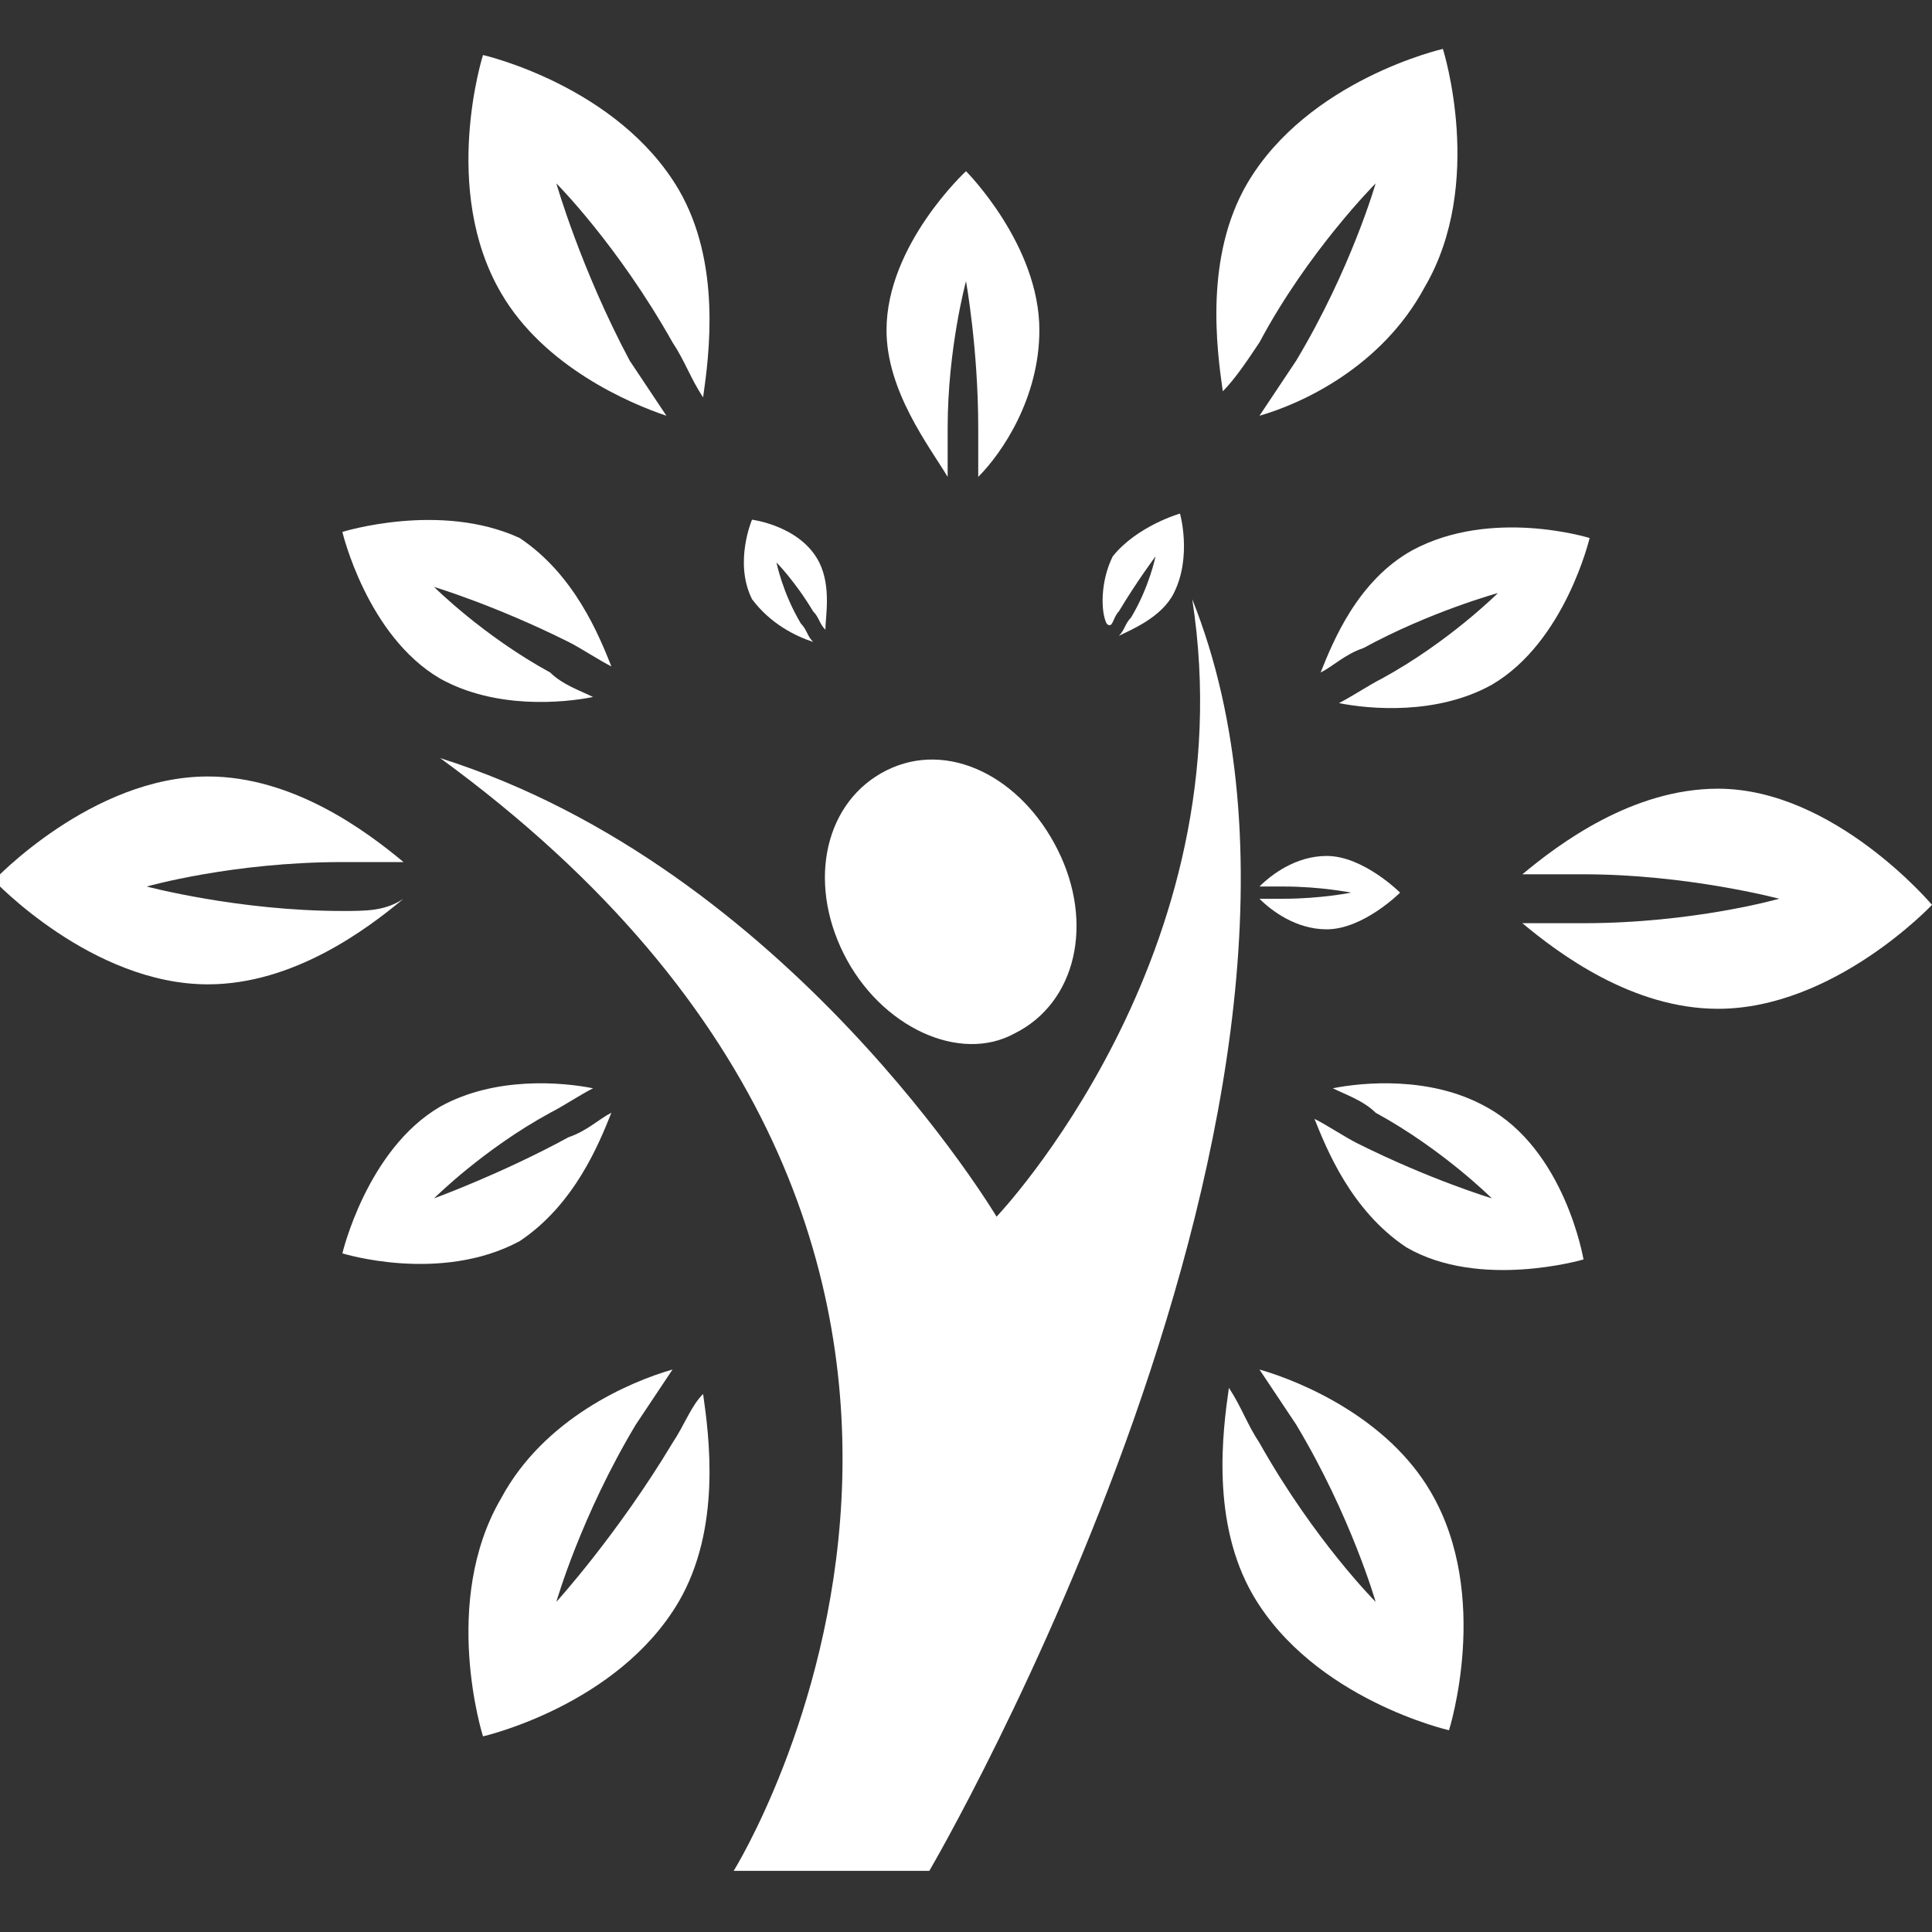 <?xml version="1.0" encoding="utf-8"?>
<!-- Generator: Adobe Illustrator 24.0.1, SVG Export Plug-In . SVG Version: 6.00 Build 0)  -->
<svg version="1.1" id="Capa_1" xmlns="http://www.w3.org/2000/svg" xmlns:xlink="http://www.w3.org/1999/xlink" x="0px" y="0px"
	 viewBox="0 0 31.6 31.6" style="enable-background:new 0 0 31.6 31.6;" xml:space="preserve">
<rect x="0" y="0" width="31.6" height="31.6" fill="#333333" stroke="none"/>
<style type="text/css">
	.st0{fill:#FFFFFF;}
</style>
<g>
	<g>
		<path class="st0" d="M16.6,16.9c1-0.5,1.3-1.8,0.7-3c-0.6-1.2-1.8-1.8-2.8-1.3s-1.3,1.8-0.7,3C14.4,16.8,15.7,17.4,16.6,16.9z"/>
		<path class="st0" d="M19.5,9.8c0.9,5.8-3.2,10.1-3.2,10.1s-3.4-5.7-9.1-7.5C18.3,20.5,12,30.6,12,30.6h3.2
			C15.2,30.6,22.7,17.8,19.5,9.8z"/>
		<path class="st0" d="M13.3,10.5c-0.1-0.1-0.1-0.2-0.2-0.3c-0.3-0.5-0.4-1-0.4-1S13,9.5,13.3,10c0.1,0.1,0.1,0.2,0.2,0.3
			c0-0.2,0.1-0.7-0.1-1.1c-0.3-0.6-1.1-0.7-1.1-0.7S12,9.2,12.3,9.8C12.6,10.2,13,10.4,13.3,10.5z"/>
		<path class="st0" d="M20.6,14.7c0.2,0.2,0.6,0.5,1.1,0.5c0.6,0,1.2-0.6,1.2-0.6S22.3,14,21.7,14c-0.5,0-0.9,0.3-1.1,0.5
			c0.1,0,0.2,0,0.4,0c0.6,0,1.1,0.1,1.1,0.1s-0.5,0.1-1.1,0.1C20.8,14.7,20.7,14.7,20.6,14.7z"/>
		<path class="st0" d="M18.3,10c0.3-0.5,0.6-0.9,0.6-0.9s-0.1,0.5-0.4,1c-0.1,0.1-0.1,0.2-0.2,0.3c0.2-0.1,0.7-0.3,0.9-0.7
			c0.3-0.6,0.1-1.3,0.1-1.3s-0.7,0.2-1.1,0.7c-0.2,0.4-0.2,0.9-0.1,1.1C18.2,10.3,18.2,10.1,18.3,10z"/>
		<path class="st0" d="M15.5,7c0-1.3,0.3-2.4,0.3-2.4S16,5.7,16,7c0,0.3,0,0.5,0,0.8c0.4-0.4,1-1.3,1-2.4c0-1.4-1.2-2.6-1.2-2.6
			S14.5,4,14.5,5.4c0,1,0.7,1.9,1,2.4C15.5,7.5,15.5,7.3,15.5,7z"/>
		<path class="st0" d="M7.2,11.1c0.9,0.5,2,0.4,2.5,0.3c-0.2-0.1-0.5-0.2-0.7-0.4c-1.1-0.6-1.9-1.4-1.9-1.4s1,0.3,2.2,0.9
			c0.2,0.1,0.5,0.3,0.7,0.4c-0.2-0.5-0.6-1.5-1.5-2.1C7.2,8.2,5.6,8.7,5.6,8.7S6,10.4,7.2,11.1z"/>
		<path class="st0" d="M24.3,18.1c-0.9-0.5-2-0.4-2.5-0.3c0.2,0.1,0.5,0.2,0.7,0.4c1.1,0.6,1.9,1.4,1.9,1.4s-1-0.3-2.2-0.9
			c-0.2-0.1-0.5-0.3-0.7-0.4c0.2,0.5,0.6,1.5,1.5,2.1c1.2,0.7,2.9,0.2,2.9,0.2S25.6,18.8,24.3,18.1z"/>
		<path class="st0" d="M10,18.2c-0.2,0.1-0.4,0.3-0.7,0.4c-1.1,0.6-2.2,1-2.2,1s0.8-0.8,1.9-1.4c0.2-0.1,0.5-0.3,0.7-0.4
			c-0.5-0.1-1.6-0.2-2.5,0.3c-1.2,0.7-1.6,2.4-1.6,2.4s1.6,0.5,2.9-0.2C9.4,19.7,9.8,18.7,10,18.2z"/>
		<path class="st0" d="M21.6,11c0.2-0.1,0.4-0.3,0.7-0.4c1.1-0.6,2.2-0.9,2.2-0.9s-0.8,0.8-1.9,1.4c-0.2,0.1-0.5,0.3-0.7,0.4
			c0.5,0.1,1.6,0.2,2.5-0.3c1.2-0.7,1.6-2.4,1.6-2.4s-1.6-0.5-2.9,0.2C22.2,9.5,21.8,10.5,21.6,11z"/>
		<path class="st0" d="M10.9,6.8c-0.2-0.3-0.4-0.6-0.6-0.9C9.5,4.4,9.1,3,9.1,3s1,1,1.9,2.6c0.2,0.3,0.3,0.6,0.5,0.9
			c0.1-0.7,0.3-2.2-0.4-3.4c-1-1.7-3.2-2.2-3.2-2.2S7.2,3.1,8.2,4.8C8.9,6,10.3,6.6,10.9,6.8z"/>
		<path class="st0" d="M20.6,22.4c0.2,0.3,0.4,0.6,0.6,0.9c0.9,1.5,1.3,2.9,1.3,2.9s-1-1-1.9-2.6c-0.2-0.3-0.3-0.6-0.5-0.9
			c-0.1,0.7-0.3,2.2,0.4,3.4c1,1.7,3.2,2.2,3.2,2.2s0.7-2.2-0.3-3.9C22.7,23.2,21.3,22.6,20.6,22.4z"/>
		<path class="st0" d="M5.6,14.9c-1.7,0-3.2-0.4-3.2-0.4s1.4-0.4,3.2-0.4c0.4,0,0.7,0,1,0c-0.6-0.5-1.8-1.4-3.2-1.4
			c-1.9,0-3.5,1.7-3.5,1.7s1.6,1.7,3.5,1.7c1.4,0,2.6-0.9,3.2-1.4C6.3,14.9,6,14.9,5.6,14.9z"/>
		<path class="st0" d="M28.1,12.9c-1.4,0-2.6,0.9-3.2,1.4c0.3,0,0.7,0,1,0c1.7,0,3.2,0.4,3.2,0.4s-1.4,0.4-3.2,0.4c-0.4,0-0.7,0-1,0
			c0.6,0.5,1.8,1.4,3.2,1.4c1.9,0,3.5-1.7,3.5-1.7S30,12.9,28.1,12.9z"/>
		<path class="st0" d="M11,23.6c-0.9,1.5-1.9,2.6-1.9,2.6s0.4-1.4,1.3-2.9c0.2-0.3,0.4-0.6,0.6-0.9c-0.7,0.2-2.1,0.8-2.8,2.1
			c-1,1.7-0.3,3.9-0.3,3.9s2.2-0.5,3.2-2.2c0.7-1.2,0.5-2.7,0.4-3.4C11.3,23,11.2,23.3,11,23.6z"/>
		<path class="st0" d="M20.6,5.6C21.4,4.1,22.5,3,22.5,3s-0.4,1.4-1.3,2.9c-0.2,0.3-0.4,0.6-0.6,0.9c0.7-0.2,2-0.8,2.7-2.1
			c1-1.7,0.3-3.9,0.3-3.9s-2.2,0.5-3.2,2.2c-0.7,1.2-0.5,2.7-0.4,3.4C20.2,6.2,20.4,5.9,20.6,5.6z"/>
	</g>
</g>
</svg>
